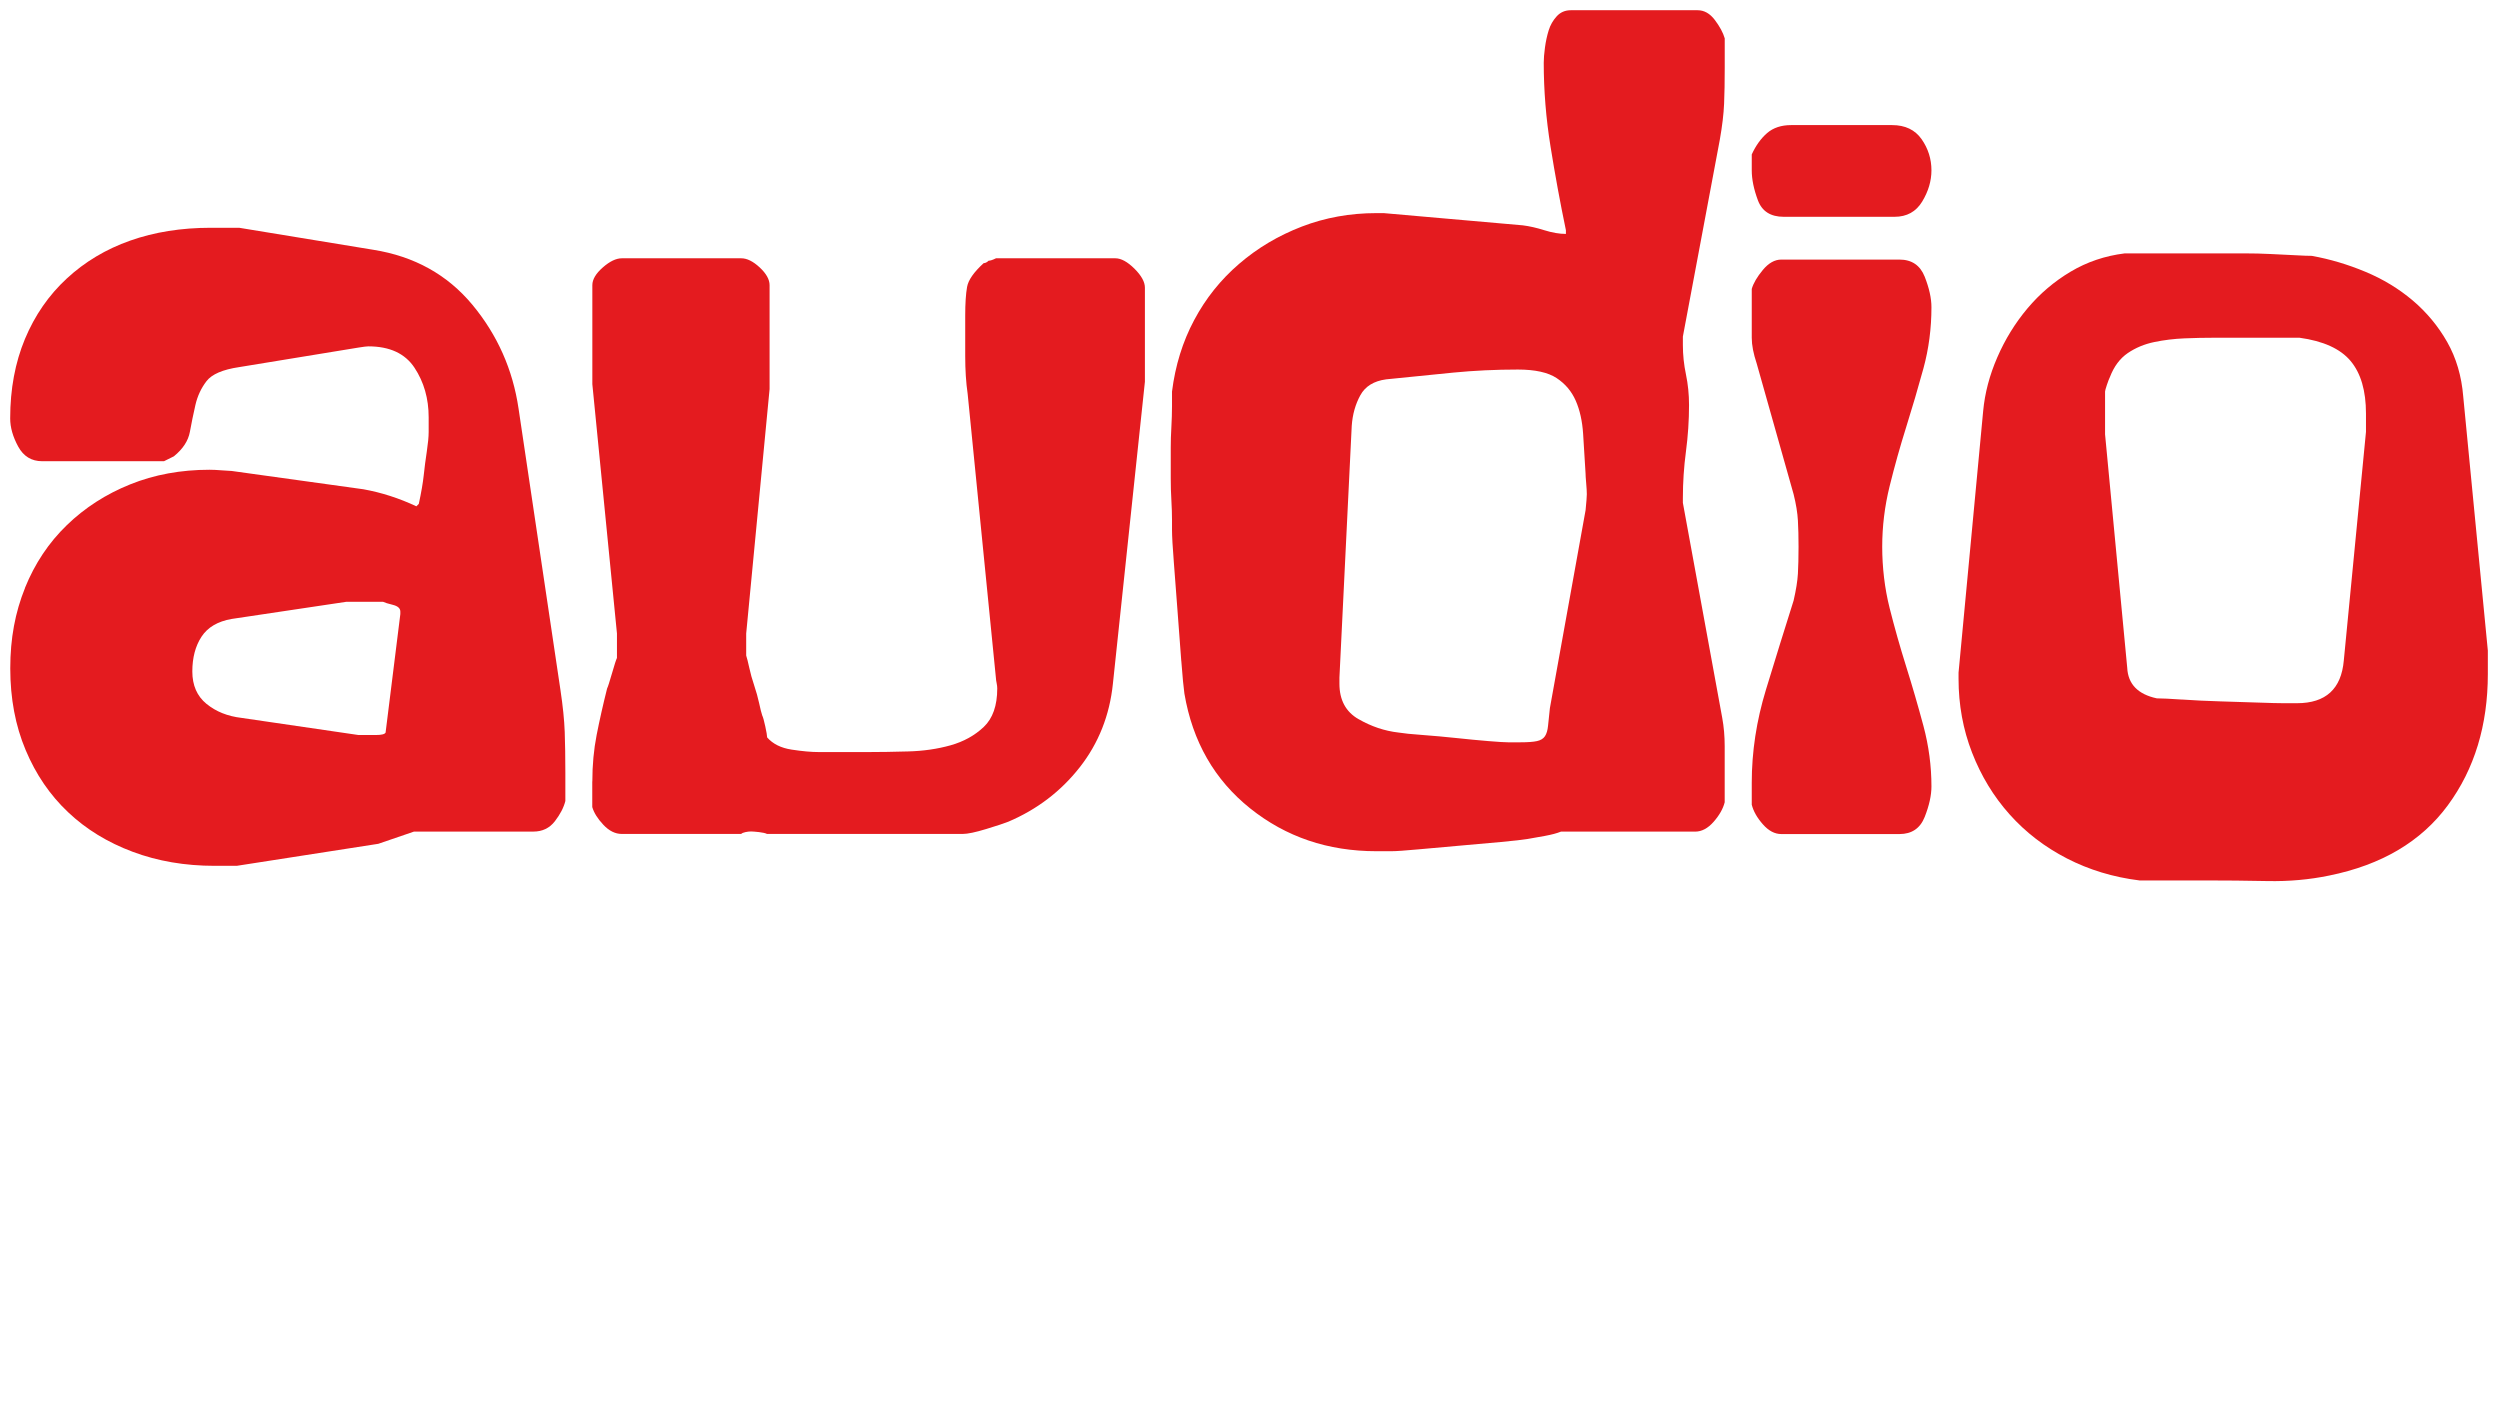 <svg width="1005" height="568" viewBox="0 0 1005 568" fill="none" xmlns="http://www.w3.org/2000/svg">
<g clip-path="url(#clip0_29_100)" filter="url(#filter0_d_29_100)">
<path d="M5.931 232.262C9.896 222.466 15.494 214.057 22.757 207.033C30.005 200.009 38.505 194.544 48.242 190.622C57.964 186.701 68.605 184.748 80.15 184.748C81.466 184.748 83.195 184.827 85.351 185C87.492 185.158 88.729 185.236 89.062 185.236L141.998 192.591C149.246 193.898 156.35 196.182 163.28 199.442L164.264 198.465C165.247 193.898 165.913 190.056 166.246 186.953C166.563 183.851 166.991 180.669 167.483 177.394C167.975 174.118 168.228 171.504 168.228 169.535V163.645C168.228 156.117 166.325 149.487 162.535 143.739C158.745 138.006 152.56 135.14 143.981 135.14C143.314 135.14 141.998 135.313 140.016 135.628L92.028 143.487C85.431 144.463 81.054 146.353 78.913 149.14C76.772 151.928 75.281 155.125 74.456 158.716C73.632 162.322 72.886 165.929 72.236 169.519C71.57 173.126 69.429 176.401 65.798 179.346L61.833 181.315H12.862C8.564 181.315 5.36 179.346 3.22 175.425C1.079 171.488 0 167.74 0 164.117C0 152.322 1.983 141.691 5.931 132.179C9.896 122.683 15.494 114.572 22.757 107.863C30.005 101.154 38.505 96.067 48.242 92.634C57.964 89.201 68.779 87.469 80.657 87.469H92.044L145.979 96.319C162.472 98.949 175.745 106.32 185.816 118.43C195.87 130.557 202.055 144.479 204.37 160.196L221.196 273.209C222.179 279.76 222.75 285.414 222.925 290.154C223.083 294.91 223.178 300.391 223.178 306.612V317.919C222.512 320.549 221.117 323.242 218.976 326.03C216.819 328.817 213.949 330.203 210.317 330.203H162.329L147.977 335.117L91.076 343.968H82.164C70.286 343.968 59.311 342.093 49.257 338.33C39.187 334.566 30.528 329.274 23.281 322.408C16.017 315.557 10.324 307.226 6.217 297.43C2.094 287.634 0.032 276.689 0.032 264.594C0.032 252.499 2.014 242.058 5.963 232.262H5.931ZM78.913 278.847C82.703 281.965 87.397 283.839 93.011 284.5L140.016 291.383H146.946C149.246 291.383 150.578 291.068 150.911 290.406L156.842 242.751V241.774C156.842 240.467 155.859 239.569 153.876 239.065C151.894 238.577 150.578 238.168 149.912 237.837H135.068L89.046 244.719C83.432 245.696 79.404 248.074 76.93 251.838C74.456 255.602 73.219 260.279 73.219 265.838C73.219 271.398 75.107 275.744 78.913 278.862V278.847Z" fill="#E41B1F"/>
<path d="M234.026 310.045C234.026 303.494 234.597 297.273 235.754 291.367C236.912 285.477 238.308 279.257 239.957 272.689C240.29 272.044 240.94 269.981 241.939 266.548C242.922 263.114 243.589 261.067 243.922 260.406V250.578L234.026 150.338V110.541C234.026 108.257 235.421 105.879 238.228 103.422C241.019 100.966 243.589 99.737 245.904 99.737H293.892C296.192 99.737 298.665 100.966 301.314 103.422C303.946 105.879 305.279 108.257 305.279 110.541V152.306L295.874 250.578V259.429C296.192 260.406 296.62 262.059 297.111 264.343C297.603 266.642 298.269 269.004 299.094 271.461C299.918 273.918 300.584 276.296 301.076 278.58C301.568 280.879 301.98 282.517 302.313 283.493C302.646 284.155 303.058 285.635 303.55 287.919C304.042 290.218 304.295 291.682 304.295 292.344C306.595 294.974 309.893 296.612 314.191 297.257C318.473 297.919 322.104 298.234 325.07 298.234H344.862C349.476 298.234 354.837 298.155 360.942 297.982C367.048 297.824 372.725 297.005 378.006 295.525C383.271 294.045 387.727 291.588 391.359 288.155C394.991 284.722 396.799 279.556 396.799 272.674C396.799 272.028 396.719 271.288 396.545 270.469C396.37 269.65 396.291 269.083 396.291 268.752L384.905 154.259C384.239 149.676 383.921 144.605 383.921 139.03V122.809C383.921 117.896 384.175 114.053 384.667 111.265C385.158 108.478 387.394 105.297 391.343 101.69C391.993 101.69 392.659 101.359 393.326 100.714C393.976 100.714 394.975 100.399 396.291 99.737H444.279C446.579 99.737 449.148 101.139 451.955 103.911C454.746 106.698 456.157 109.234 456.157 111.533V149.361L443.296 270.721C441.98 283.493 437.523 294.722 429.943 304.376C422.347 314.046 412.784 321.321 401.239 326.235C399.59 326.896 396.608 327.873 392.326 329.18C388.029 330.487 384.905 331.149 382.922 331.149H304.248C303.582 330.818 302.519 330.582 301.028 330.408C299.538 330.251 298.475 330.156 297.809 330.156C297.143 330.156 296.398 330.235 295.589 330.408C294.764 330.582 294.177 330.818 293.86 331.149H245.872C243.224 331.149 240.75 329.92 238.45 327.463C236.135 325.007 234.66 322.629 233.994 320.345V310.03L234.026 310.045Z" fill="#E41B1F"/>
<path d="M470.779 261.649C470.287 255.255 469.796 248.625 469.288 241.743C468.797 234.861 468.305 228.309 467.798 222.089C467.306 215.868 467.052 211.443 467.052 208.828V204.891C467.052 202.608 466.973 199.978 466.799 197.033C466.624 194.088 466.545 191.143 466.545 188.182V175.898C466.545 173.284 466.624 170.496 466.799 167.551C466.957 164.606 467.052 161.818 467.052 159.204V153.314C468.369 142.841 471.334 133.25 475.965 124.573C480.58 115.895 486.606 108.352 494.028 101.973C501.45 95.579 509.855 90.603 519.259 86.981C528.663 83.374 538.638 81.579 549.2 81.579H552.165L608.083 86.492C610.715 86.823 613.602 87.469 616.742 88.461C619.866 89.437 622.752 89.941 625.4 89.941V88.461C623.085 77.327 621.023 66.098 619.216 54.806C617.392 43.498 616.488 32.285 616.488 21.151C616.488 19.513 616.646 17.466 616.979 15.009C617.313 12.552 617.804 10.269 618.47 8.127C619.12 6.001 620.199 4.127 621.689 2.473C623.18 0.835 625.067 0.016 627.383 0.016H678.352C680.985 0.016 683.3 1.323 685.283 3.954C687.265 6.584 688.581 9.04 689.247 11.324V23.12C689.247 28.695 689.168 33.53 688.993 37.608C688.819 41.703 688.248 46.538 687.265 52.097L672.421 131.203V134.636C672.421 138.573 672.834 142.495 673.658 146.432C674.483 150.369 674.895 154.464 674.895 158.716C674.895 164.937 674.483 171.173 673.658 177.394C672.834 183.615 672.421 189.851 672.421 196.072V198.04L688.248 284.517C688.898 288.123 689.231 291.887 689.231 295.824V318.423C688.565 321.054 687.075 323.668 684.775 326.282C682.46 328.912 679.986 330.219 677.353 330.219H623.418C621.769 330.881 619.628 331.448 616.979 331.936C614.331 332.424 612.032 332.849 610.049 333.164C608.067 333.495 604.435 333.904 599.17 334.393C593.889 334.881 588.371 335.369 582.598 335.873C576.826 336.361 571.291 336.849 566.026 337.353C560.745 337.842 557.113 338.094 555.147 338.094H549.216C529.741 338.094 512.852 332.361 498.5 320.896C484.148 309.431 475.315 294.044 472.032 274.705C471.699 272.422 471.286 268.075 470.795 261.681L470.779 261.649ZM542.032 284.989C547.138 287.934 552.498 289.745 558.112 290.391C560.095 290.722 563.314 291.052 567.754 291.367C572.211 291.698 576.746 292.107 581.361 292.596C585.976 293.084 590.274 293.509 594.222 293.824C598.187 294.155 600.82 294.312 602.136 294.312H607.084C610.049 294.312 612.285 294.155 613.76 293.824C615.251 293.509 616.313 292.848 616.979 291.855C617.63 290.879 618.042 289.477 618.216 287.682C618.375 285.887 618.629 283.509 618.962 280.564L633.314 200.97C633.631 197.694 633.805 195.568 633.805 194.576C633.805 193.584 633.726 192.119 633.552 190.15C633.377 188.182 633.298 186.875 633.298 186.213C632.965 180.638 632.632 175.331 632.315 170.244C631.982 165.173 630.999 160.748 629.349 156.984C627.7 153.22 625.147 150.196 621.674 147.897C618.217 145.613 613.015 144.463 606.085 144.463C597.172 144.463 588.513 144.873 580.108 145.692C571.703 146.511 562.711 147.408 553.149 148.401C548.201 149.062 544.744 151.188 542.761 154.795C540.779 158.401 539.621 162.496 539.304 167.079L534.356 268.295V270.752C534.356 277.304 536.909 282.06 542.032 285.005V284.989Z" fill="#E41B1F"/>
<path d="M700.11 57.987C701.76 54.381 703.821 51.531 706.295 49.389C708.769 47.263 711.988 46.192 715.937 46.192H756.504C761.784 46.192 765.733 48.081 768.382 51.845C771.014 55.609 772.346 59.798 772.346 64.381C772.346 68.649 771.109 72.823 768.635 76.917C766.161 81.012 762.451 83.059 757.503 83.059H712.972C707.691 83.059 704.234 80.855 702.584 76.429C700.935 72.004 700.11 68.004 700.11 64.397V58.003V57.987ZM700.11 310.549C700.11 298.108 701.998 285.666 705.804 273.209C709.594 260.768 713.305 248.814 716.936 237.334C717.92 233.081 718.491 229.475 718.665 226.53C718.824 223.585 718.919 219.979 718.919 215.726C718.919 211.789 718.839 208.277 718.665 205.159C718.491 202.057 717.92 198.529 716.936 194.592L702.093 142.022C700.776 138.085 700.11 134.652 700.11 131.707V112.053C700.761 109.769 702.251 107.218 704.567 104.43C706.866 101.659 709.34 100.257 711.988 100.257H759.485C764.433 100.257 767.811 102.556 769.635 107.139C771.442 111.738 772.346 115.817 772.346 119.423C772.346 127.943 771.268 136.132 769.127 143.991C766.97 151.85 764.671 159.708 762.197 167.583C759.723 175.441 757.503 183.394 755.52 191.41C753.538 199.442 752.555 207.553 752.555 215.726C752.555 223.9 753.538 232.436 755.52 240.294C757.503 248.153 759.723 256.012 762.197 263.886C764.671 271.745 766.97 279.698 769.127 287.714C771.268 295.746 772.346 303.856 772.346 312.03C772.346 315.636 771.442 319.731 769.635 324.314C767.811 328.912 764.433 331.196 759.485 331.196H711.988C709.34 331.196 706.866 329.889 704.567 327.259C702.251 324.644 700.776 322.014 700.11 319.4V310.549Z" fill="#E41B1F"/>
<path d="M783.241 266.31L793.137 161.156C793.803 153.959 795.69 146.746 798.83 139.533C801.954 132.336 805.998 125.769 810.946 119.879C815.894 113.989 821.666 109.075 828.263 105.138C834.861 101.201 842.124 98.744 850.037 97.768H898.533C901.831 97.768 905.209 97.847 908.682 98.02C912.139 98.193 915.438 98.35 918.578 98.508C921.702 98.681 923.938 98.76 925.255 98.76C932.502 100.067 939.686 102.193 946.775 105.154C953.864 108.099 960.207 111.957 965.821 116.698C971.419 121.454 976.05 127.013 979.681 133.407C983.313 139.801 985.454 147.093 986.12 155.266L996.016 257.475V266.814C996.016 287.445 990.655 305.068 979.935 319.635C969.215 334.203 953.293 343.621 932.185 347.889C924.271 349.526 916.025 350.267 907.445 350.093C898.866 349.92 890.461 349.841 882.214 349.841H855.984C845.422 348.534 835.701 345.574 826.788 340.991C817.876 336.392 810.216 330.518 803.778 323.305C797.339 316.108 792.312 307.824 788.68 298.485C785.049 289.146 783.241 279.24 783.241 268.751V266.295V266.31ZM873.048 277.114C877.822 277.445 882.944 277.697 888.383 277.854C893.823 278.027 898.929 278.185 903.719 278.342C908.492 278.516 911.886 278.594 913.868 278.594H919.308C930.853 278.594 937.117 272.862 938.116 261.397L947.028 169.519V162.148C947.028 152.983 944.967 145.943 940.844 141.014C936.72 136.1 929.869 132.998 920.307 131.675H886.163C882.198 131.675 878.17 131.753 874.047 131.927C869.924 132.1 865.88 132.588 861.931 133.407C857.967 134.226 854.43 135.706 851.29 137.832C848.15 139.974 845.755 143.156 844.122 147.408C843.789 148.069 843.377 149.124 842.885 150.605C842.393 152.085 842.14 152.983 842.14 153.313V170.511L851.052 264.358C851.369 270.909 855.334 275.004 862.93 276.642C864.913 276.642 868.29 276.815 873.08 277.13L873.048 277.114Z" fill="#E41B1F"/>
<path d="M151.657 512.778C151.308 513.203 150.928 513.581 150.499 513.928C145.583 517.203 137.924 519.266 127.536 520.101C126.204 520.038 124.904 519.928 123.635 519.786C120.685 519.503 119.036 519.329 118.687 519.266C116.784 519.125 115.182 519.03 113.85 518.951C112.518 518.526 111.281 517.943 110.171 517.172C106.587 514.384 104.731 510.164 104.589 504.51C104.525 502.762 104.589 500.321 104.795 497.187C105.08 493.706 105.223 491.265 105.223 489.863C105.16 488.399 104.969 487.076 104.7 485.895C104.494 484.43 104.272 482.966 104.065 481.501C103.859 480.115 103.574 478.682 103.225 477.217C102.939 475.753 102.622 474.32 102.273 472.934C102.131 471.815 101.924 470.697 101.639 469.595C101.354 468.556 101.005 467.469 100.592 466.351C98.071 460.697 96.913 458.051 97.119 458.398C96.628 457.421 96.136 456.508 95.644 455.673C92.552 451.279 90.903 449.011 90.697 448.87C88.524 446.57 86.161 445.799 83.639 446.57C79.421 447.484 77.011 450.539 76.376 455.768C76.17 456.681 76.059 457.657 76.059 458.697C75.996 460.508 76.17 462.492 76.582 464.666C76.868 466.272 77.312 467.941 77.946 469.689C79.484 474.225 81.768 478.792 84.797 483.391C85.352 484.162 86.209 485.233 87.319 486.635C91.807 492.005 94.788 496.084 96.263 498.872C98.864 503.896 99.451 508.667 98.055 513.203C96.025 519.692 88.54 523.518 75.631 524.7C74.093 524.841 72.538 524.904 71 524.904H65.846C48.005 524.479 36.571 521.77 31.512 516.747C30.814 516.054 30.212 515.25 29.72 514.337C29.292 513.361 28.943 512.274 28.674 511.093C28.467 507.534 28.562 505.344 28.991 504.51C29.689 503.187 30.323 501.896 30.894 500.636C31.734 499.313 32.543 497.958 33.32 496.557C36.191 490.982 38.553 485.06 40.377 478.776C40.805 477.249 41.218 475.674 41.646 474.068C44.389 436.979 42.486 409.923 35.953 392.915C35.525 391.733 35.033 390.584 34.478 389.466C33.923 388.347 33.352 387.229 32.797 386.127C31.037 382.851 31.116 379.434 33.003 375.874C34.827 372.394 37.538 370.268 41.107 369.496C42.011 369.213 43.01 368.898 44.056 368.551C51.494 366.315 56.838 365.244 60.058 365.307L67.321 365.622C70.683 365.685 73.109 366.142 74.584 366.976C75.631 367.465 76.551 368.158 77.328 369.071C78.803 371.087 79.675 373.181 79.96 375.339C80.309 377.717 79.754 379.528 78.279 380.772C76.519 382.583 75.076 384.158 73.966 385.481C73.189 386.316 72.491 387.119 71.857 387.891C71.159 388.725 70.493 389.529 69.858 390.3C69.224 391.135 68.637 391.97 68.066 392.804C66.449 395.734 65.402 399.009 64.91 402.631C64.768 403.75 64.704 404.899 64.704 406.08C64.847 407.12 64.99 409.183 65.132 412.254C65.275 415.183 65.45 417.451 65.656 419.057C66.496 424.365 68.606 427.845 71.968 429.515C73.442 429.656 74.806 429.373 76.075 428.68C77.264 428.05 78.771 426.727 80.611 424.711C82.513 422.617 83.972 421.262 85.035 420.632C86.367 419.798 87.731 419.136 89.142 418.648C97.992 414.049 106.27 413.593 113.993 417.294C115.404 417.986 116.736 418.79 117.989 419.703C123.46 425.42 128.519 438.46 133.15 458.823C133.436 459.799 133.705 460.839 133.991 461.957C134.546 464.193 135.18 467.611 135.894 472.209C136.243 474.304 136.528 475.863 136.734 476.918C136.877 478.099 137.115 479.296 137.464 480.477C137.813 481.595 138.241 482.714 138.732 483.816C140.271 487.722 144.457 493.013 151.261 499.706C154.908 503.329 155.051 507.691 151.689 512.778H151.657Z" fill="white"/>
<path d="M222.005 408.411C226.636 411.199 230.537 415.451 233.693 421.168C234.391 422.491 235.025 423.814 235.596 425.136C237.356 430.082 237.848 436.224 237.071 443.547C236.928 444.46 236.516 447.563 235.802 452.854C235.31 456.618 235.025 459.689 234.962 462.051C234.819 463.516 234.787 464.918 234.851 466.24C234.787 467.768 234.787 469.343 234.851 470.949C234.851 472.619 234.962 474.194 235.168 475.658C237.42 489.328 239.132 498.604 240.322 503.47C240.956 506.683 240.258 509.675 238.213 512.463C236.31 515.109 233.677 516.967 230.315 518.007C228.983 518.495 227.476 518.983 225.779 519.471C212.093 523.235 200.437 524.731 190.811 523.975C174.176 522.715 164.755 512.479 162.583 493.234C162.44 491.564 162.329 489.816 162.266 488.005C161.774 477.485 164.93 468.209 171.749 460.193C172.653 459.154 173.652 458.13 174.699 457.154C181.724 451.012 191.271 448.539 203.339 449.736H206.813C210.397 449.673 212.458 449.106 213.029 448.067C214.996 444.586 216.042 441.137 216.185 437.72C216.391 434.16 215.551 431.483 213.663 429.672C212.823 428.9 211.84 428.349 210.714 428.003C209.302 427.577 207.907 427.404 206.495 427.483C204.037 427.766 201.516 429.152 198.915 431.672C194.697 435.72 192.492 437.846 192.286 438.05C190.034 439.515 188.528 439.657 187.75 438.476C182.137 433.593 180.456 425.892 182.692 415.356C183.738 412.222 184.23 410.821 184.166 411.167C185.15 408.096 187.671 406.143 191.747 405.309C191.604 405.309 195.283 404.962 202.8 404.269C204.212 404.206 205.607 404.206 207.019 404.269C212.982 404.616 217.977 406.017 221.973 408.459L222.005 408.411ZM205.687 483.391C205.75 482.966 205.893 482.304 206.115 481.407C206.321 480.572 206.464 479.91 206.543 479.422C206.543 477.265 206.289 476.178 205.813 476.178C201.674 475.485 197.948 476.839 194.649 480.257C191.208 483.816 190.431 487.675 192.334 491.864C193.951 495.486 196.504 495.974 200.025 493.328C203.387 490.824 205.29 487.501 205.718 483.391H205.687Z" fill="white"/>
<path d="M295.716 505.659C297.334 513.045 301.33 519.534 307.721 525.109C315.016 531.456 319.029 535.393 319.726 536.92C321.836 541.314 321.439 545.283 318.569 548.842C315.825 552.26 310.988 555.016 304.042 557.11C297.16 559.205 287.993 559.551 276.559 558.15C264.903 556.748 257.386 554.307 254.024 550.827C253.39 550.134 252.835 549.299 252.343 548.323C251.915 547.346 251.614 546.307 251.392 545.188C251.185 541.629 251.281 539.409 251.709 538.495C252.343 537.235 252.93 535.944 253.501 534.621C260.177 523.818 263.714 509.077 264.142 490.383C264.205 489.344 264.285 488.288 264.348 487.249C264.697 482.509 264.951 477.658 265.078 472.713V469.894C265.775 463.752 266.124 458.775 266.124 454.933C266.061 453.263 265.95 451.657 265.807 450.129C265.95 446.161 264.364 442.428 261.065 438.932C260.288 438.16 258.813 436.774 256.641 434.743C254.738 433.073 253.374 431.672 252.533 430.554C250.281 427.829 250.63 424.317 253.58 419.986C256.387 416.018 259.892 413.293 264.11 411.829C264.951 411.482 265.823 411.167 266.743 410.884C270.818 409.624 275.1 408.647 279.588 407.954C281.063 407.75 282.538 407.529 284.013 407.324C296.303 405.167 307.595 404.6 317.918 405.655C338.424 407.671 347.939 416.081 346.464 430.853C346.464 430.506 346.258 431.798 345.83 434.727C342.468 455.358 332.524 471.784 316.031 483.989C314.35 485.249 311.496 487.233 307.499 489.958C304.343 492.115 302.06 493.753 300.648 494.871C296.509 498.352 294.86 501.943 295.701 505.644L295.716 505.659ZM287.819 458.917C288.659 459.689 290.166 459.169 292.354 457.342C294.464 455.531 296.462 453.122 298.365 450.129C299.142 448.869 299.808 447.625 300.363 446.365C302.964 439.389 303.344 434.68 301.521 432.255C300.823 431.42 299.982 430.79 298.999 430.365C297.952 430.018 296.89 429.908 295.843 430.05C294.797 430.113 293.813 430.333 292.894 430.68C292.465 430.821 291.942 430.995 291.308 431.199C290.531 431.404 289.976 431.546 289.627 431.625C287.454 432.538 286.154 433.404 285.725 434.239C283.902 437.452 283.156 441.767 283.521 447.2C283.87 452.775 285.313 456.681 287.835 458.917H287.819Z" fill="white"/>
<path d="M396.085 505.659C397.703 513.045 401.699 519.534 408.09 525.109C415.385 531.456 419.398 535.393 420.095 536.92C422.205 541.314 421.808 545.283 418.938 548.842C416.194 552.26 411.357 555.016 404.411 557.11C397.529 559.205 388.362 559.551 376.928 558.15C365.272 556.748 357.755 554.307 354.393 550.827C353.759 550.134 353.204 549.299 352.712 548.323C352.284 547.346 351.983 546.307 351.761 545.188C351.555 541.629 351.65 539.409 352.078 538.495C352.712 537.235 353.299 535.944 353.87 534.621C360.546 523.818 364.083 509.077 364.511 490.383C364.574 489.344 364.654 488.288 364.717 487.249C365.066 482.509 365.32 477.658 365.447 472.713V469.894C366.144 463.752 366.493 458.775 366.493 454.933C366.43 453.263 366.319 451.657 366.176 450.129C366.319 446.161 364.733 442.428 361.434 438.932C360.657 438.16 359.183 436.774 357.01 434.743C355.107 433.073 353.743 431.672 352.902 430.554C350.651 427.829 350.999 424.317 353.949 419.986C356.756 416.018 360.261 413.293 364.479 411.829C365.32 411.482 366.192 411.167 367.112 410.884C371.187 409.624 375.469 408.647 379.957 407.954C381.432 407.75 382.907 407.529 384.382 407.324C396.672 405.167 407.964 404.6 418.288 405.655C438.793 407.671 448.308 416.081 446.833 430.853C446.833 430.506 446.627 431.798 446.199 434.727C442.837 455.358 432.893 471.784 416.4 483.989C414.719 485.249 411.865 487.233 407.868 489.958C404.713 492.115 402.429 493.753 401.018 494.871C396.878 498.352 395.229 501.943 396.07 505.644L396.085 505.659ZM388.188 458.917C389.028 459.689 390.535 459.169 392.723 457.342C394.833 455.531 396.831 453.122 398.734 450.129C399.511 448.869 400.177 447.625 400.732 446.365C403.333 439.389 403.713 434.68 401.89 432.255C401.192 431.42 400.351 430.79 399.368 430.365C398.322 430.018 397.259 429.908 396.212 430.05C395.166 430.113 394.182 430.333 393.263 430.68C392.834 430.821 392.311 430.995 391.677 431.199C390.9 431.404 390.345 431.546 389.996 431.625C387.823 432.538 386.523 433.404 386.095 434.239C384.271 437.452 383.525 441.767 383.89 447.2C384.239 452.775 385.682 456.681 388.204 458.917H388.188Z" fill="white"/>
<path d="M531.93 452.429C535.784 455.563 538.495 464.429 540.034 478.997C541.572 493.297 541.08 502.73 538.559 507.345C535.673 512.573 526.76 517.597 511.805 522.4C495.661 527.566 483.656 527.865 475.79 523.345C468.131 518.951 462.485 510.825 458.838 498.982C456.173 490.273 454.968 481.517 455.254 472.729C455.682 459.059 456.475 450.492 457.68 446.996C462.66 432.003 469.574 421.026 478.423 414.049C486.495 407.64 495.138 405.293 504.336 407.041C512.265 408.506 518.101 411.64 521.812 416.459C524.905 420.428 526.062 424.617 525.285 429.011C523.747 438.082 516.817 444.003 504.542 446.791C503.067 447.137 500.752 447.626 497.596 448.256C494.71 448.744 492.617 449.169 491.284 449.515C486.923 450.634 484.227 452.209 483.181 454.224C480.167 459.941 478.788 463.878 479.073 466.036C479.422 468.902 482.372 469.879 487.922 468.965C490.587 468.54 498.421 464.744 511.409 457.563C522.082 451.705 528.917 450.004 531.946 452.445L531.93 452.429ZM489.809 434.649C488.969 436.255 488.715 437.515 489.08 438.413C489.984 437.436 494.599 436.003 502.877 434.129C505.541 433.578 507.999 432.491 510.251 430.885C511.028 430.334 511.52 429.767 511.726 429.215C512.154 428.239 511.932 427.263 511.092 426.286C510.394 425.451 509.442 424.853 508.253 424.507C504.606 423.467 500.99 424.081 497.406 426.396C494.52 428.208 491.998 430.964 489.825 434.664L489.809 434.649Z" fill="white"/>
<path d="M671.898 499.076C674.499 502.777 673.516 507.124 668.948 512.148C668.52 512.573 668.076 512.982 667.584 513.408C661.97 516.62 654.073 518.636 643.892 519.471C642.623 519.471 641.402 519.361 640.212 519.156C637.469 518.872 635.931 518.699 635.582 518.636C633.821 518.494 632.315 518.4 631.046 518.321C629.92 517.896 628.905 517.313 627.985 516.542C625.321 513.754 624.623 509.533 625.876 503.88C626.225 502.21 626.923 499.769 627.985 496.556C629.175 493.076 629.952 490.635 630.301 489.233C630.65 487.769 630.824 486.446 630.824 485.265C631.03 483.8 631.205 482.335 631.347 480.871C631.49 479.485 631.585 478.052 631.665 476.587C631.728 475.201 631.807 473.768 631.871 472.303C631.934 471.185 632.014 470.067 632.077 468.965C632.077 467.925 632.045 466.839 631.966 465.721C630.983 460.067 630.523 457.421 630.602 457.767C630.396 456.791 630.174 455.878 629.968 455.043C628.065 450.649 627.082 448.381 627.018 448.239C625.48 445.94 623.402 445.168 620.801 445.94C616.52 446.854 613.364 449.909 611.318 455.137C610.969 456.051 610.62 457.027 610.271 458.067C609.78 459.878 609.431 461.862 609.225 464.035C609.161 465.642 609.161 467.311 609.225 469.059C609.574 473.595 610.589 478.162 612.285 482.761C612.634 483.532 613.189 484.603 613.966 486.005C616.837 491.375 618.629 495.454 619.343 498.242C620.532 503.265 619.866 508.037 617.344 512.573C613.697 519.061 605.546 522.888 592.906 524.069C591.289 524.211 589.75 524.274 588.276 524.274C586.658 524.337 585.009 524.337 583.328 524.274C566.343 523.849 556.051 521.14 552.467 516.116C551.975 515.423 551.626 514.62 551.42 513.707C551.214 512.73 551.135 511.644 551.214 510.463C551.912 506.982 552.578 504.777 553.212 503.88C554.195 502.557 555.147 501.265 556.051 500.005C557.177 498.683 558.255 497.328 559.318 495.926C563.6 490.351 567.421 484.43 570.799 478.146C571.64 476.619 572.449 475.075 573.226 473.548C574.494 469.721 575.43 466.823 576.064 464.87C575.858 462.146 575.779 460.193 575.858 459.012C575.652 457.893 575.398 456.822 575.129 455.767C574.209 452.35 572.702 449.531 570.593 447.295C569.959 446.743 569.229 446.145 568.389 445.515C567.691 445.027 566.882 444.507 565.962 443.94C565.185 443.452 564.377 442.932 563.536 442.365C562.125 441.531 560.38 440.586 558.271 439.546C556.511 438.853 555.67 437.278 555.749 434.837C555.892 432.601 556.653 430.207 558.065 427.624C558.763 426.443 559.651 425.388 560.697 424.49C562.236 423.105 564.836 421.703 568.484 420.301C571.989 418.915 574.59 417.86 576.271 417.167C579.775 415.844 585.706 414.836 594.064 414.128C595.19 413.986 596.268 413.923 597.331 413.923C601.264 413.23 604.42 414.238 606.814 416.963C609.272 419.75 609.732 423.105 608.178 427.01C607.686 428.333 607.195 429.656 606.703 430.979C606.275 432.239 605.863 433.53 605.434 434.853C604.737 437.578 604.102 440.365 603.531 443.216C620.738 427.246 630.634 418.852 633.235 418.018C642.924 413.419 650.996 412.962 657.451 416.663C658.64 417.356 659.734 418.159 660.718 419.073C664.508 424.79 665.983 437.83 665.142 458.193C665.206 459.169 665.206 460.208 665.142 461.327C665.079 463.563 664.793 466.98 664.302 471.579C664.096 473.674 663.953 475.233 663.873 476.288C663.731 477.469 663.667 478.666 663.667 479.847C663.731 480.965 663.842 482.083 663.985 483.186C664.476 487.091 667.109 492.383 671.882 499.076H671.898Z" fill="white"/>
<path d="M725.706 389.371C725.215 391.261 724.089 393.387 722.344 395.749C714.478 406.348 704.297 412.553 691.801 414.364C688.074 414.852 685.235 414.569 683.269 413.529C680.176 411.86 679.304 409.482 680.636 406.411C683.3 402.505 686.282 398.804 689.58 395.324C691.61 393.166 693.545 391.355 695.369 389.891C702.315 384.379 709.943 381.591 718.221 381.528C721.028 381.465 723.058 381.985 724.327 383.103C725.865 384.568 726.325 386.662 725.69 389.371H725.706ZM699.175 521.14C707.532 522.888 716.159 523.503 725.088 523.03C730.004 522.747 733.62 521.676 735.935 519.786C739.091 517.203 740.708 513.345 740.772 508.179C740.915 502.037 738.488 494.761 733.509 486.32C727.546 476.209 724.073 469.138 723.09 465.091C721.757 459.579 721.726 452.507 722.979 443.861C723.264 441.767 723.883 438.113 724.882 432.885C725.786 428.207 726.388 424.553 726.674 421.908C727.023 419.262 726.737 417.404 725.833 416.364C724.786 415.246 722.598 414.931 719.299 415.419C703.647 417.797 693.244 422.396 688.121 429.231C687.138 430.632 686.583 431.814 686.44 432.79C686.298 434.459 687.138 435.924 688.962 437.184C689.453 437.53 690.294 438.019 691.483 438.649C692.609 439.279 693.45 439.798 694.005 440.223C697.589 442.806 699.064 448.177 698.429 456.334C697.446 469.091 694.386 481.643 689.263 493.99C685.473 503.187 684.379 509.565 685.996 513.124C687.677 516.967 692.07 519.644 699.159 521.172L699.175 521.14Z" fill="white"/>
<path d="M872.509 499.076C875.11 502.777 874.127 507.124 869.56 512.148C869.131 512.573 868.687 512.982 868.196 513.408C862.582 516.62 854.684 518.636 844.503 519.471C843.234 519.471 842.013 519.361 840.824 519.156C838.08 518.872 836.542 518.699 836.193 518.636C834.433 518.494 832.926 518.4 831.657 518.321C830.532 517.896 829.517 517.313 828.597 516.542C825.933 513.754 825.235 509.533 826.488 503.88C826.836 502.21 827.534 499.769 828.597 496.556C829.786 493.076 830.563 490.635 830.912 489.233C831.261 487.769 831.436 486.446 831.436 485.265C831.642 483.8 831.816 482.335 831.959 480.871C832.102 479.485 832.197 478.052 832.276 476.587C832.339 475.201 832.419 473.768 832.482 472.303C832.546 471.185 832.625 470.067 832.688 468.965C832.688 467.925 832.657 466.839 832.577 465.721C831.594 460.067 831.134 457.421 831.213 457.767C831.007 456.791 830.785 455.878 830.579 455.043C828.676 450.649 827.693 448.381 827.629 448.239C826.091 445.94 824.014 445.168 821.413 445.94C817.131 446.854 813.975 449.909 811.929 455.137C811.581 456.051 811.232 457.027 810.883 458.067C810.391 459.878 810.042 461.862 809.836 464.035C809.773 465.642 809.773 467.311 809.836 469.059C810.185 473.595 811.2 478.162 812.897 482.761C813.246 483.532 813.801 484.603 814.578 486.005C817.448 491.375 819.24 495.454 819.954 498.242C821.143 503.265 820.477 508.037 817.956 512.573C814.308 519.061 806.157 522.888 793.518 524.069C791.9 524.211 790.362 524.274 788.887 524.274C787.269 524.337 785.62 524.337 783.939 524.274C766.954 523.849 756.662 521.14 753.078 516.116C752.586 515.423 752.238 514.62 752.031 513.707C751.825 512.73 751.746 511.644 751.825 510.463C752.523 506.982 753.189 504.777 753.823 503.88C754.807 502.557 755.758 501.265 756.662 500.005C757.788 498.683 758.866 497.328 759.929 495.926C764.211 490.351 768.033 484.43 771.411 478.146C772.251 476.619 773.06 475.075 773.837 473.548C775.106 469.721 776.041 466.823 776.676 464.87C776.47 462.146 776.39 460.193 776.47 459.012C776.263 457.893 776.01 456.822 775.74 455.767C774.82 452.35 773.314 449.531 771.204 447.295C770.57 446.743 769.841 446.145 769 445.515C768.302 445.027 767.494 444.507 766.574 443.94C765.797 443.452 764.988 442.932 764.147 442.365C762.736 441.531 760.992 440.586 758.882 439.546C757.122 438.853 756.282 437.278 756.361 434.837C756.504 432.601 757.265 430.207 758.676 427.624C759.374 426.443 760.262 425.388 761.309 424.49C762.847 423.105 765.448 421.703 769.095 420.301C772.6 418.915 775.201 417.86 776.882 417.167C780.387 415.844 786.318 414.836 794.675 414.128C795.801 413.986 796.88 413.923 797.942 413.923C801.875 413.23 805.031 414.238 807.426 416.963C809.884 419.75 810.344 423.105 808.789 427.01C808.298 428.333 807.806 429.656 807.315 430.979C806.886 432.239 806.474 433.53 806.046 434.853C805.348 437.578 804.714 440.365 804.143 443.216C821.349 427.246 831.245 418.852 833.846 418.018C843.536 413.419 851.608 412.962 858.062 416.663C859.251 417.356 860.346 418.159 861.329 419.073C865.119 424.79 866.594 437.83 865.753 458.193C865.817 459.169 865.817 460.208 865.753 461.327C865.69 463.563 865.405 466.98 864.913 471.579C864.707 473.674 864.564 475.233 864.485 476.288C864.342 477.469 864.279 478.666 864.279 479.847C864.342 480.965 864.453 482.083 864.596 483.186C865.087 487.091 867.72 492.383 872.493 499.076H872.509Z" fill="white"/>
<path d="M973.291 485.171C973.846 490.336 974.068 496.085 973.925 502.431C973.64 515.96 971.531 526.763 967.613 534.858C961.92 546.575 953.642 553.331 942.763 555.142C936.023 556.261 927.428 555.347 916.961 552.418C905.733 549.284 898.422 545.299 895.06 540.496C888.527 531.22 885.482 519.298 885.894 504.731C886.037 497.549 887.369 492.006 889.89 488.1C890.937 486.494 892.269 485.108 893.887 483.911C894.664 483.281 895.504 482.761 896.408 482.336C899.279 481.423 901.039 480.982 901.673 480.982C902.577 480.982 903.497 481.123 904.417 481.407C905.543 481.832 910.205 482.872 918.42 484.541C926 486.147 930.599 487.439 932.217 488.415C933.121 488.903 934.009 489.25 934.85 489.455C936.879 490.006 938.703 489.943 940.321 489.25C942.002 488.557 943.334 487.234 944.317 485.281C944.745 484.446 945.094 483.502 945.364 482.462C945.364 482.399 945.538 481.69 945.887 480.368C946.315 478.84 946.664 477.407 946.934 476.084C947.917 471.548 948.472 467.753 948.615 464.682C948.964 454.634 944.856 452.555 936.293 458.414C935.103 459.878 931.9 462.556 926.714 466.461C920.957 470.792 917.167 472.95 915.343 472.95C914.995 472.95 914.566 472.887 914.075 472.745C910.982 472.887 908.239 471.627 905.86 468.981C904.036 467.028 902.244 463.548 900.484 458.524C898.803 453.925 898.438 445.862 899.437 434.366C900.42 422.869 902.101 414.916 904.496 410.522C907.24 405.435 912.854 401.325 921.338 398.175C929.616 395.041 938.148 393.151 946.934 392.521C954.371 392.033 959.684 393.356 962.84 396.49C965.219 398.868 966.773 403.073 967.471 409.152C968.66 419.326 970.389 443.248 972.625 480.887C972.831 482.289 973.053 483.706 973.259 485.171H973.291ZM941.383 430.791C943.492 428.35 944.571 425.767 944.65 423.058C944.65 420.822 944.19 419.641 943.286 419.499L933.073 421.798C929.917 422.491 927.777 423.609 926.651 425.137C925.81 426.318 925.144 428.444 924.652 431.515C923.733 436.744 924.224 440.13 926.127 441.657C927.666 442.98 929.489 442.838 931.599 441.232C931.741 441.09 933.184 439.484 935.912 436.429C936.467 435.799 937.387 434.854 938.656 433.61C939.845 432.428 940.765 431.484 941.399 430.791H941.383Z" fill="white"/>
</g>
<defs>
<filter id="filter0_d_29_100" x="0" y="0" width="1004.19" height="567.19" filterUnits="userSpaceOnUse" color-interpolation-filters="sRGB">
<feFlood flood-opacity="0" result="BackgroundImageFix"/>
<feColorMatrix in="SourceAlpha" type="matrix" values="0 0 0 0 0 0 0 0 0 0 0 0 0 0 0 0 0 0 127 0" result="hardAlpha"/>
<feOffset dx="4.095" dy="4.095"/>
<feGaussianBlur stdDeviation="2.048"/>
<feComposite in2="hardAlpha" operator="out"/>
<feColorMatrix type="matrix" values="0 0 0 0 0 0 0 0 0 0 0 0 0 0 0 0 0 0 0.25 0"/>
<feBlend mode="normal" in2="BackgroundImageFix" result="effect1_dropShadow_29_100"/>
<feBlend mode="normal" in="SourceGraphic" in2="effect1_dropShadow_29_100" result="shape"/>
</filter>
<clipPath id="clip0_29_100">
<rect width="996" height="559" fill="white"/>
</clipPath>
</defs>
</svg>
